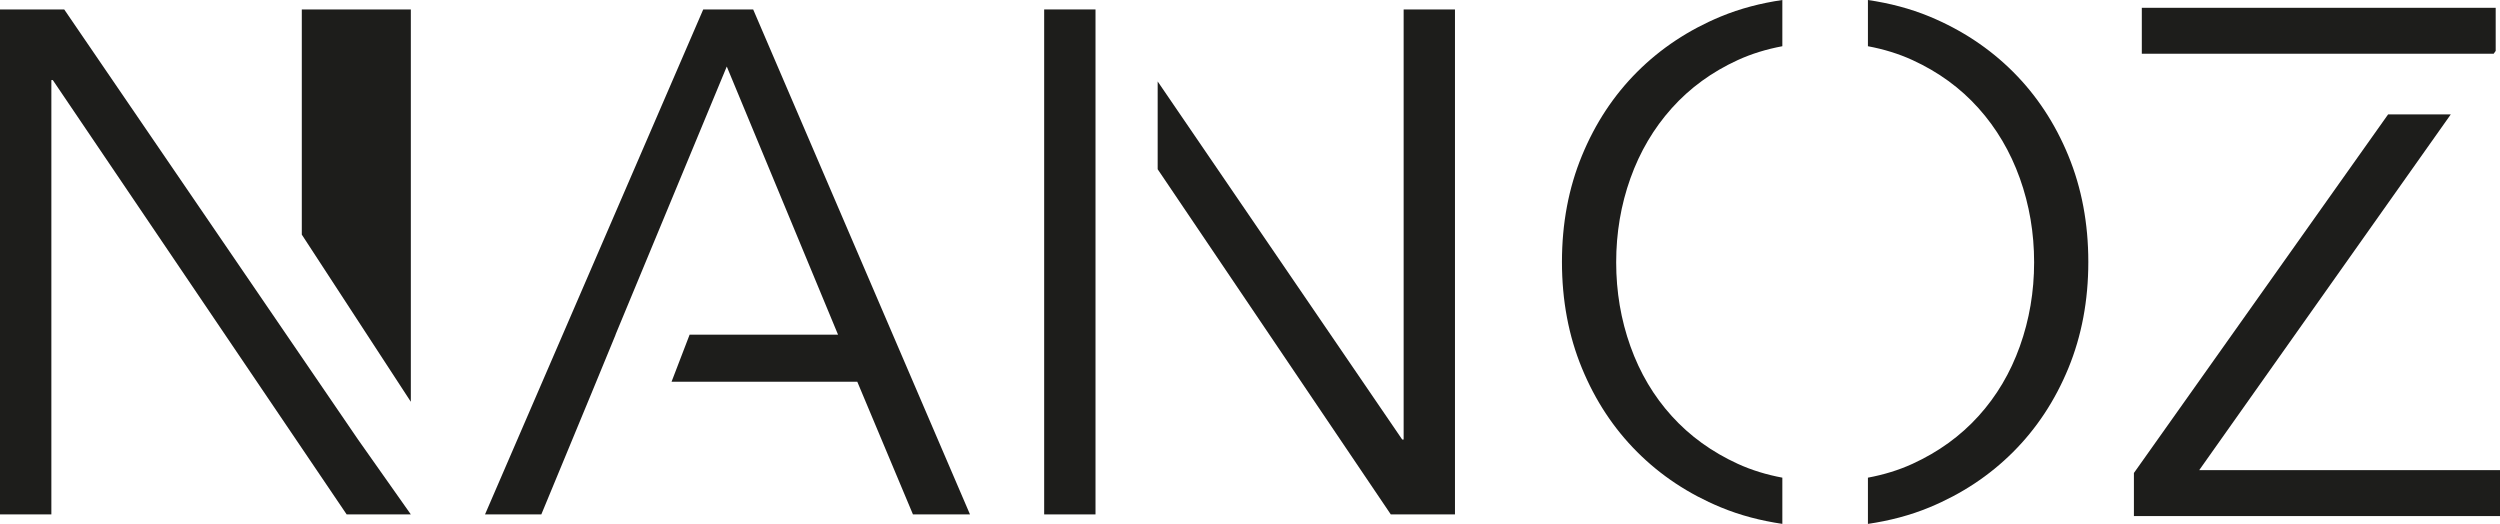 <?xml version="1.0" encoding="UTF-8"?><svg id="Calque_2" xmlns="http://www.w3.org/2000/svg" viewBox="0 0 4260.65 892.85"><defs><style>.cls-1{fill:#1d1d1b;}</style></defs><g id="Layer_1"><polygon class="cls-1" points="610.19 749.09 109.44 16.1 0 16.1 0 876.69 87.54 876.69 87.54 136.46 89.98 136.46 590.79 876.69 700.17 876.69 610.19 749.09 610.19 749.09"/><polygon class="cls-1" points="514.34 16.1 514.34 399.84 700.17 684.73 700.17 16.1 514.34 16.1"/><polygon class="cls-1" points="1283.6 16.1 1198.49 16.1 826.59 876.69 922.56 876.69 1008.93 668.07 1008.93 668.07 1049.16 570.38 1048.98 570.38 1238.61 113.37 1428.24 570.38 1175.28 570.38 1144.48 650.62 1461.06 650.62 1555.9 876.69 1653.12 876.69 1283.6 16.1"/><polygon class="cls-1" points="1867.03 16.1 1779.54 16.1 1779.54 876.69 1867.03 876.69 1867.03 325.14 1867.03 136.46 1867.03 16.1"/><polygon class="cls-1" points="2392.17 16.1 2392.17 749.09 2389.74 749.09 1972.97 138.81 1972.97 288.42 2370.27 876.69 2479.65 876.69 2479.65 16.1 2392.17 16.1"/><path class="cls-1" d="M3037.58,814.05c-26.86-5.02-52.29-12.72-75.99-23.59-44.16-20.24-81.61-47.3-112.41-81.31-30.8-33.95-54.31-73.6-70.51-118.94-16.2-45.29-24.27-93-24.27-143.16s8.07-97.93,24.27-143.22c16.2-45.29,39.71-85.17,70.51-119.53,30.8-34.36,68.25-61.67,112.41-81.91,23.7-10.87,49.12-18.58,75.99-23.62V0c-36.68,5.4-71.87,14.47-105.13,28.26-54.72,22.73-102.08,54.13-142.21,94.19-40.12,40.12-71.52,87.72-94.19,142.86-22.73,55.08-34.07,115.44-34.07,181.08s11.34,126.06,34.07,181.14c22.67,55.08,54.07,102.68,94.19,142.8,40.12,40.12,87.48,71.52,142.21,94.19,33.26,13.82,68.45,22.9,105.13,28.31v-78.79Z"/><path class="cls-1" d="M3525.02,265.31c-22.67-55.14-54.07-102.74-94.19-142.86-40.12-40.06-87.54-71.46-142.21-94.19-33.27-13.79-68.48-22.86-105.19-28.26v78.77c26.87,5.04,52.28,12.76,75.99,23.63,44.16,20.24,81.61,47.54,112.41,81.91,30.8,34.36,54.31,74.25,70.51,119.53,16.2,45.29,24.33,93,24.33,143.22s-8.13,97.87-24.33,143.16c-16.2,45.34-39.71,84.99-70.51,118.94-30.8,34.01-68.25,61.07-112.41,81.31-23.71,10.87-49.12,18.57-75.99,23.59v78.8c36.71-5.41,71.92-14.5,105.19-28.32,54.66-22.67,102.08-54.07,142.21-94.19,40.12-40.12,71.52-87.72,94.19-142.8,22.67-55.08,34.01-115.5,34.01-181.14s-11.34-126-34.01-181.08Z"/><polygon class="cls-1" points="4176.81 194.92 4069.98 194.92 3636.74 806.08 3636.74 879.46 4260.65 879.46 4260.65 801.18 3748.07 801.18 4176.81 194.92"/><polygon class="cls-1" points="3914.95 91.63 4249.85 91.63 4253.31 86.74 4253.31 13.35 3650.2 13.35 3650.2 91.63 3914.95 91.63 3914.95 91.63"/></g></svg>
